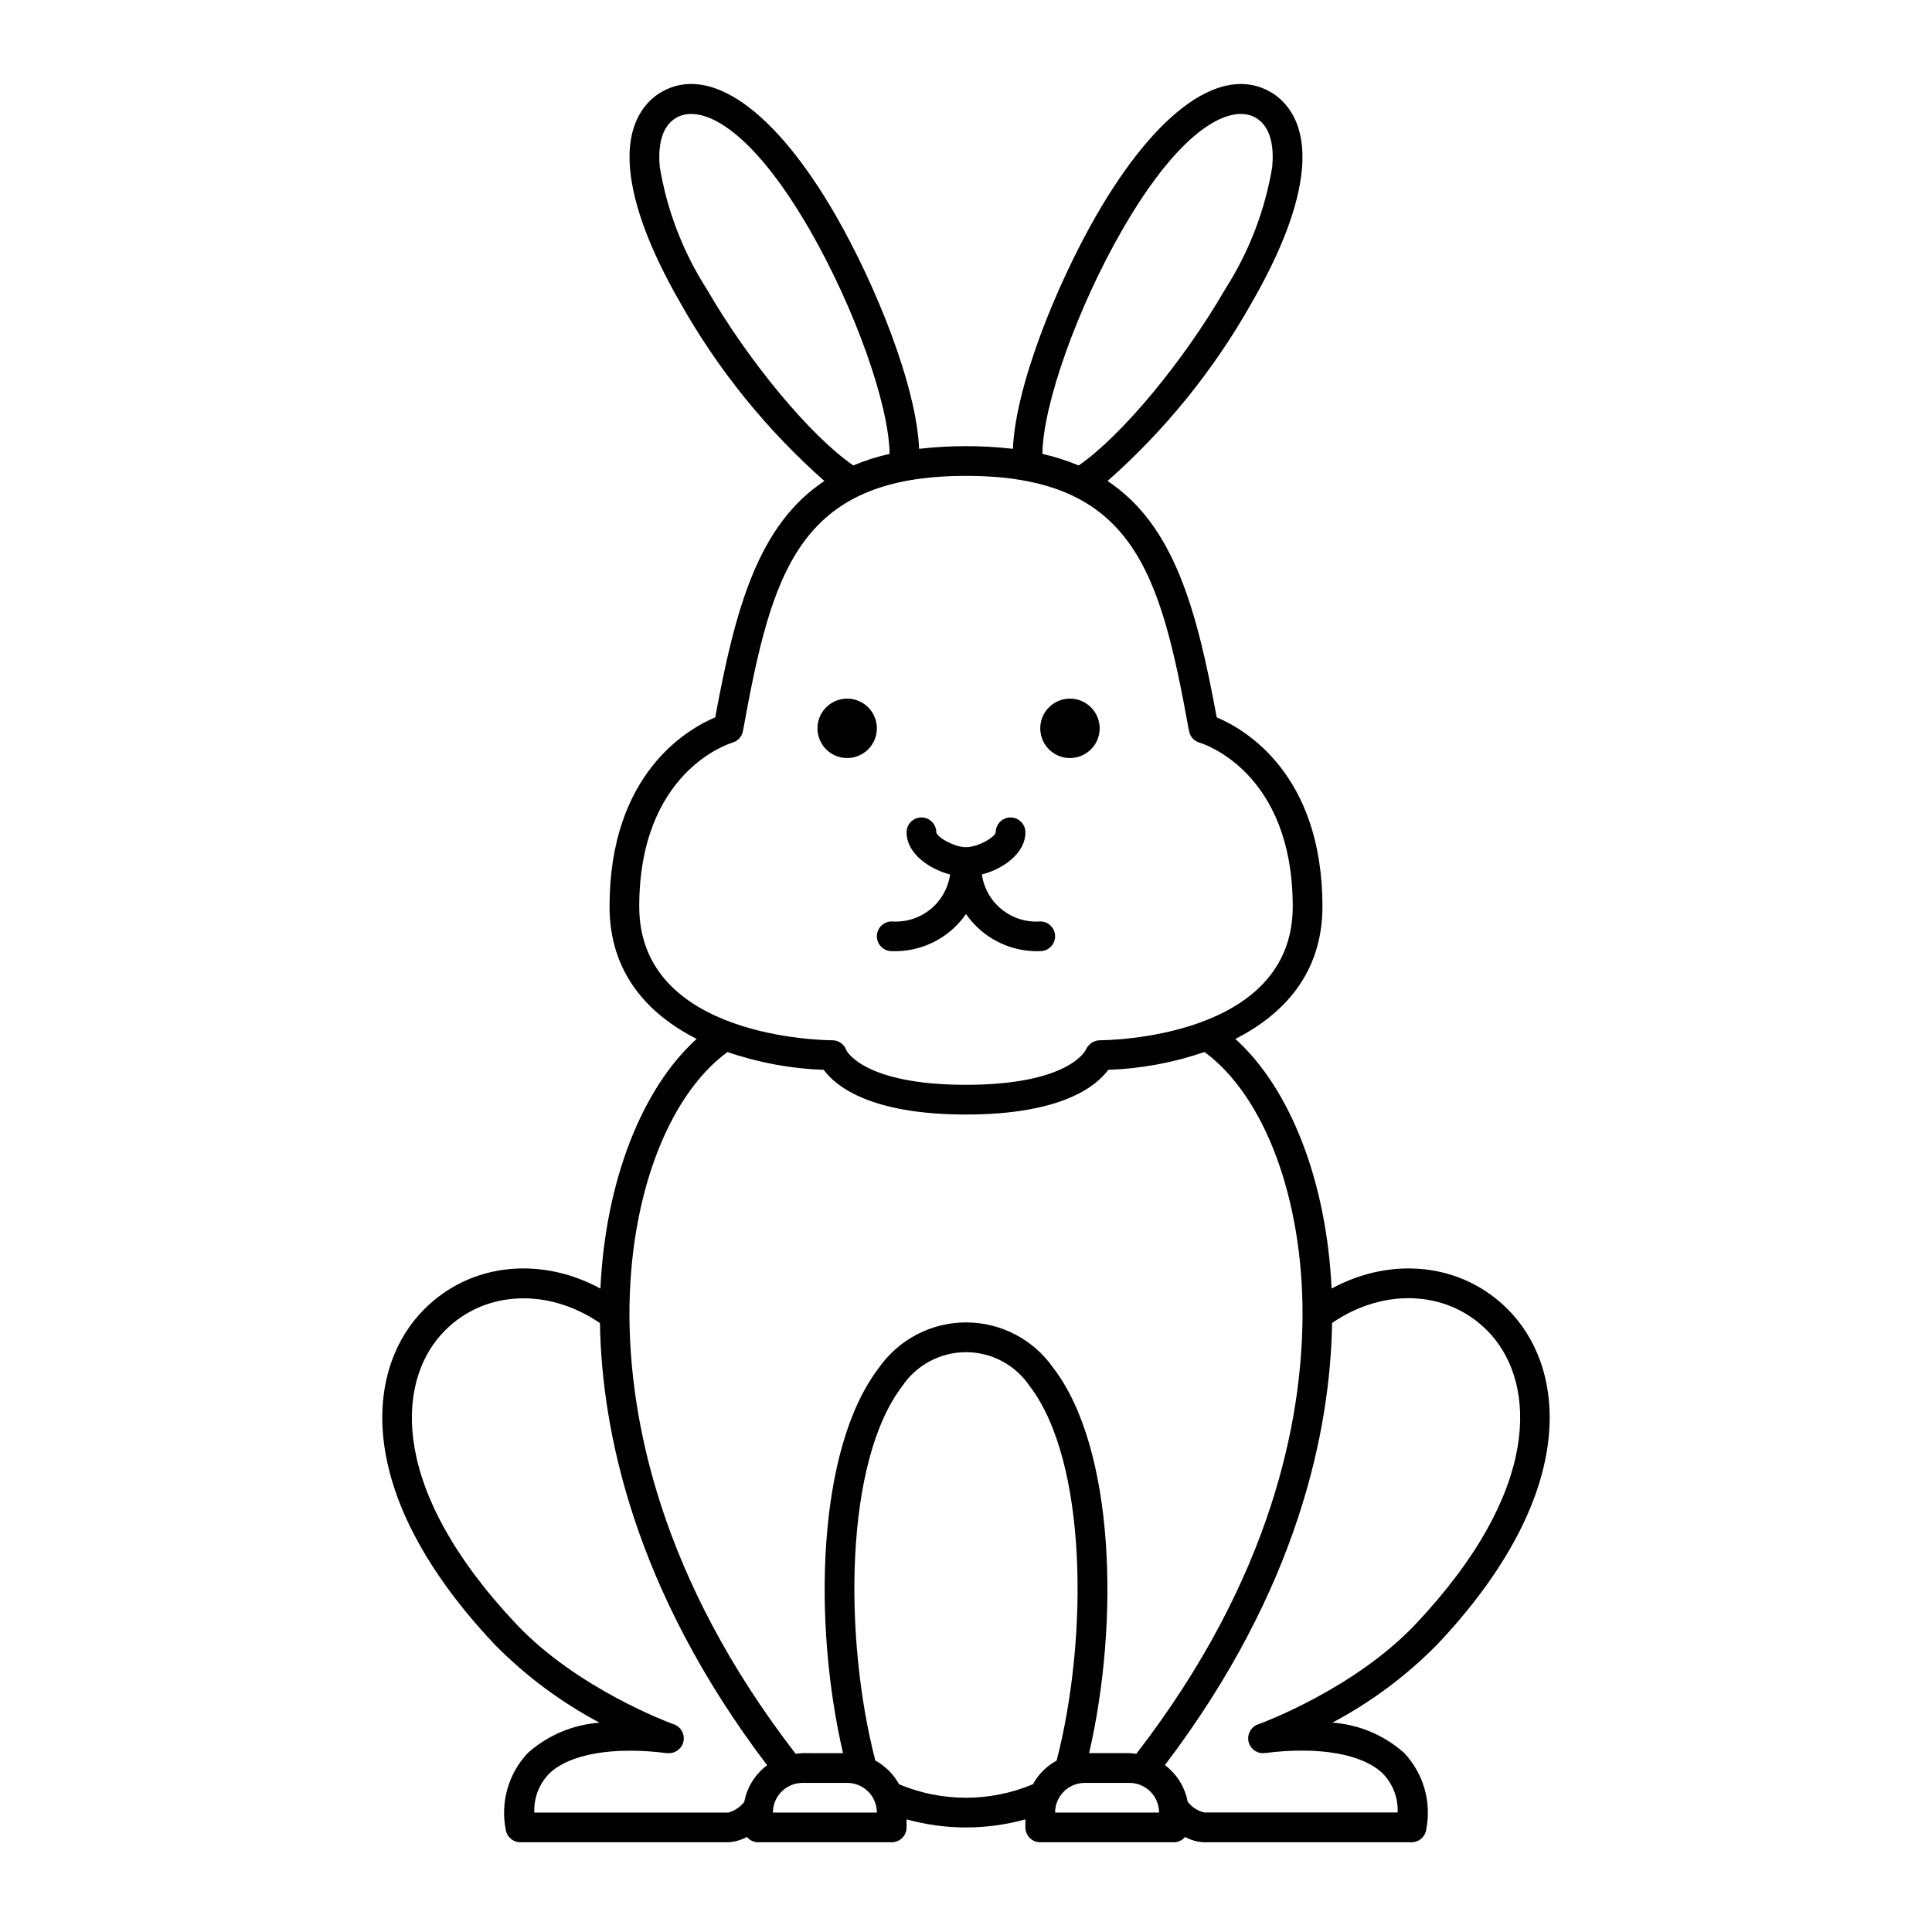 <?xml version="1.0" encoding="UTF-8"?>
<!-- Uploaded to: ICON Repo, www.svgrepo.com, Generator: ICON Repo Mixer Tools -->
<svg fill="#000000" width="800px" height="800px" version="1.1" viewBox="144 144 512 512" xmlns="http://www.w3.org/2000/svg">
 <g>
  <path d="m368.51 344.89c-3.184 0-6.055-1.918-7.273-4.859s-0.547-6.328 1.707-8.578c2.25-2.254 5.637-2.926 8.578-1.707 2.941 1.219 4.859 4.09 4.859 7.273 0 2.086-0.828 4.09-2.305 5.566-1.477 1.477-3.481 2.305-5.566 2.305z"/>
  <path d="m427.55 344.89c-3.184 0-6.055-1.918-7.273-4.859s-0.543-6.328 1.707-8.578c2.25-2.254 5.637-2.926 8.578-1.707s4.859 4.09 4.859 7.273c0 2.086-0.828 4.09-2.305 5.566-1.477 1.477-3.481 2.305-5.566 2.305z"/>
  <path d="m419.68 388.19c-3.676 0.273-7.316-0.859-10.191-3.172-2.871-2.309-4.758-5.621-5.277-9.27 5.59-1.469 11.531-5.551 11.531-11.176 0-2.172-1.762-3.938-3.938-3.938-2.172 0-3.934 1.766-3.934 3.938-0.168 1.27-4.644 3.938-7.871 3.938s-7.703-2.676-7.871-3.938h-0.004c0-2.172-1.762-3.938-3.934-3.938-2.176 0-3.938 1.766-3.938 3.938 0 5.625 5.945 9.707 11.531 11.176-0.52 3.648-2.406 6.961-5.277 9.27-2.871 2.312-6.516 3.445-10.188 3.172-2.176 0-3.938 1.762-3.938 3.934 0 2.176 1.762 3.938 3.938 3.938 7.809 0.297 15.23-3.414 19.68-9.84 4.449 6.426 11.867 10.137 19.68 9.84 2.172 0 3.934-1.762 3.934-3.938 0-2.172-1.762-3.934-3.934-3.934z"/>
  <path d="m544.98 492.46c-12.078-13.508-31.43-16.004-48.098-6.981-1.32-28.277-10.883-52.957-25.504-66.156 12.762-6.469 23.082-17.391 23.082-35.07 0-35.344-20.809-47.125-28.02-50.148-5.32-28.797-11.34-50.949-28.93-62.641 15.215-13.43 28.078-29.305 38.059-46.973 8.023-13.895 12.543-25.844 13.438-35.52 1.203-13.051-4.688-18.5-8.305-20.594-12.805-7.383-30.012 4.75-46.051 32.5-10.875 18.895-21.535 45.59-22.219 62.066-8.262-0.945-16.602-0.945-24.859 0-0.684-16.477-11.344-43.195-22.223-62.07-16.02-27.742-33.227-39.887-46.051-32.496-3.617 2.09-9.508 7.543-8.305 20.594 0.895 9.676 5.414 21.625 13.438 35.523h-0.004c9.98 17.664 22.836 33.539 38.043 46.969-17.605 11.695-23.617 33.852-28.93 62.641-7.199 3.023-28.008 14.805-28.008 50.148 0 17.68 10.32 28.598 23.086 35.07-14.621 13.203-24.184 37.879-25.504 66.156-16.672-9.023-36.02-6.531-48.098 6.981-14 15.645-17.133 47.918 20.105 87.379h-0.004c8.148 8.27 17.512 15.246 27.766 20.691-7.043 0.508-13.719 3.328-18.992 8.016-5.109 5.406-7.301 12.945-5.883 20.25 0.258 1.961 1.93 3.426 3.906 3.426h55.105c1.723-0.102 3.402-0.582 4.918-1.406 0.73 0.883 1.809 1.398 2.953 1.406h35.426c1.043 0 2.043-0.414 2.781-1.152 0.738-0.738 1.152-1.738 1.152-2.781v-2.137c10.305 2.856 21.188 2.856 31.488 0v2.137c0 1.043 0.414 2.043 1.152 2.781 0.738 0.738 1.738 1.152 2.785 1.152h35.426-0.004c1.145-0.008 2.227-0.523 2.953-1.406 1.516 0.824 3.195 1.305 4.922 1.406h55.102c1.984 0 3.656-1.477 3.906-3.445 1.418-7.301-0.77-14.84-5.883-20.246-5.273-4.688-11.949-7.508-18.988-8.016 10.254-5.445 19.613-12.422 27.762-20.691 37.238-39.449 34.105-71.719 20.105-87.363zm-103.51-287.65c15.973-27.664 28.984-33.254 35.281-29.617 4.402 2.539 4.82 8.496 4.402 13.051v0.004c-1.914 11.496-6.137 22.484-12.414 32.305-11.238 19.43-27.551 38.965-38.871 46.801h-0.004c-3.109-1.301-6.328-2.328-9.617-3.066 0.145-12.98 9.152-38.527 21.223-59.477zm-110.21 15.742c-6.281-9.82-10.504-20.812-12.414-32.312-0.422-4.555 0-10.512 4.402-13.051 6.297-3.629 19.285 1.941 35.277 29.609 12.074 20.957 21.082 46.5 21.227 59.48h-0.004c-3.289 0.738-6.508 1.766-9.617 3.066-11.32-7.809-27.637-27.363-38.871-46.793zm-17.855 163.7c0-35.699 23.707-43.156 24.699-43.449 1.438-0.41 2.519-1.605 2.789-3.078 7.621-41.922 14.555-67.617 59.105-67.617 44.547 0 51.484 25.695 59.102 67.617 0.27 1.461 1.332 2.648 2.754 3.074 1.027 0.301 24.734 7.754 24.734 43.453 0 34.945-49.082 35.426-51.168 35.426-1.609 0.07-3.035 1.055-3.672 2.535-0.043 0.09-4.359 9.273-31.75 9.273-27.297 0-31.676-9.117-31.688-9.117h-0.004c-0.535-1.609-2.039-2.691-3.734-2.691-2.086 0-51.168-0.48-51.168-35.426zm23.379 38.543c8.227 2.824 16.824 4.418 25.516 4.723 3.102 4.242 12.207 11.84 37.699 11.84 25.488 0 34.598-7.598 37.699-11.844 8.691-0.305 17.289-1.898 25.512-4.723 15.895 11.691 26.047 38.711 25.977 69.723-0.094 27.254-7.871 69.449-44.062 116.27-0.605-0.098-1.219-0.156-1.832-0.184h-10.672c8.055-34.766 6.856-80.688-9.445-102.04l-0.004 0.004c-5.269-7.586-13.918-12.113-23.156-12.113s-17.891 4.527-23.16 12.113c-16.32 21.34-17.516 67.266-9.445 102.04l-10.707-0.004c-0.613 0.027-1.227 0.09-1.832 0.188-36.184-46.84-43.969-89.02-44.062-116.27-0.07-31.016 10.074-58.039 25.977-69.727zm4.461 198.71v-0.004c-1.066 1.379-2.547 2.379-4.223 2.852h-51.418c-0.172-3.797 1.223-7.496 3.856-10.234 5.289-5.277 17-7.352 31.324-5.512v-0.055h-0.004c0.164 0.039 0.332 0.055 0.496 0.055 1.945 0.004 3.598-1.418 3.891-3.336 0.297-1.922-0.855-3.769-2.707-4.352-1.102-0.395-25.496-9.422-41.621-26.5-33.57-35.559-31.734-63.547-19.965-76.707 10.43-11.656 27.879-12.824 42.117-3.082 0.465 28.148 8.832 70.453 44.312 117.18v-0.004c-3.168 2.356-5.328 5.816-6.059 9.691zm7.586 2.848c0-4.348 3.523-7.871 7.871-7.871h11.809c2.086 0 4.09 0.828 5.566 2.305 1.477 1.477 2.305 3.477 2.305 5.566zm68.902-7.508c-11.344 4.762-24.125 4.762-35.473 0-1.457-2.652-3.641-4.836-6.297-6.297-8.426-32.641-8.152-79.223 7.129-99.188 3.777-5.637 10.117-9.02 16.906-9.02 6.785 0 13.125 3.383 16.902 9.02 15.281 19.98 15.555 66.574 7.121 99.219-2.656 1.441-4.84 3.617-6.289 6.266zm5.879 7.508c0-4.348 3.527-7.871 7.875-7.871h11.809-0.004c2.09 0 4.09 0.828 5.566 2.305 1.477 1.477 2.309 3.477 2.309 5.566zm53.922-23.434h0.004c-1.855 0.582-3.008 2.43-2.711 4.352 0.293 1.918 1.945 3.34 3.891 3.336 0.168-0.008 0.332-0.039 0.492-0.086v0.055c14.324-1.828 26.027 0.242 31.324 5.512 2.633 2.738 4.023 6.438 3.852 10.234h-51.25c-1.75-0.414-3.301-1.422-4.387-2.856-0.727-3.875-2.883-7.336-6.043-9.691 35.477-46.711 43.848-89.027 44.312-117.18 14.219-9.742 31.668-8.578 42.117 3.082 11.773 13.16 13.605 41.152-19.965 76.707-16.141 17.113-40.535 26.141-41.633 26.539z"/>
 </g>
</svg>